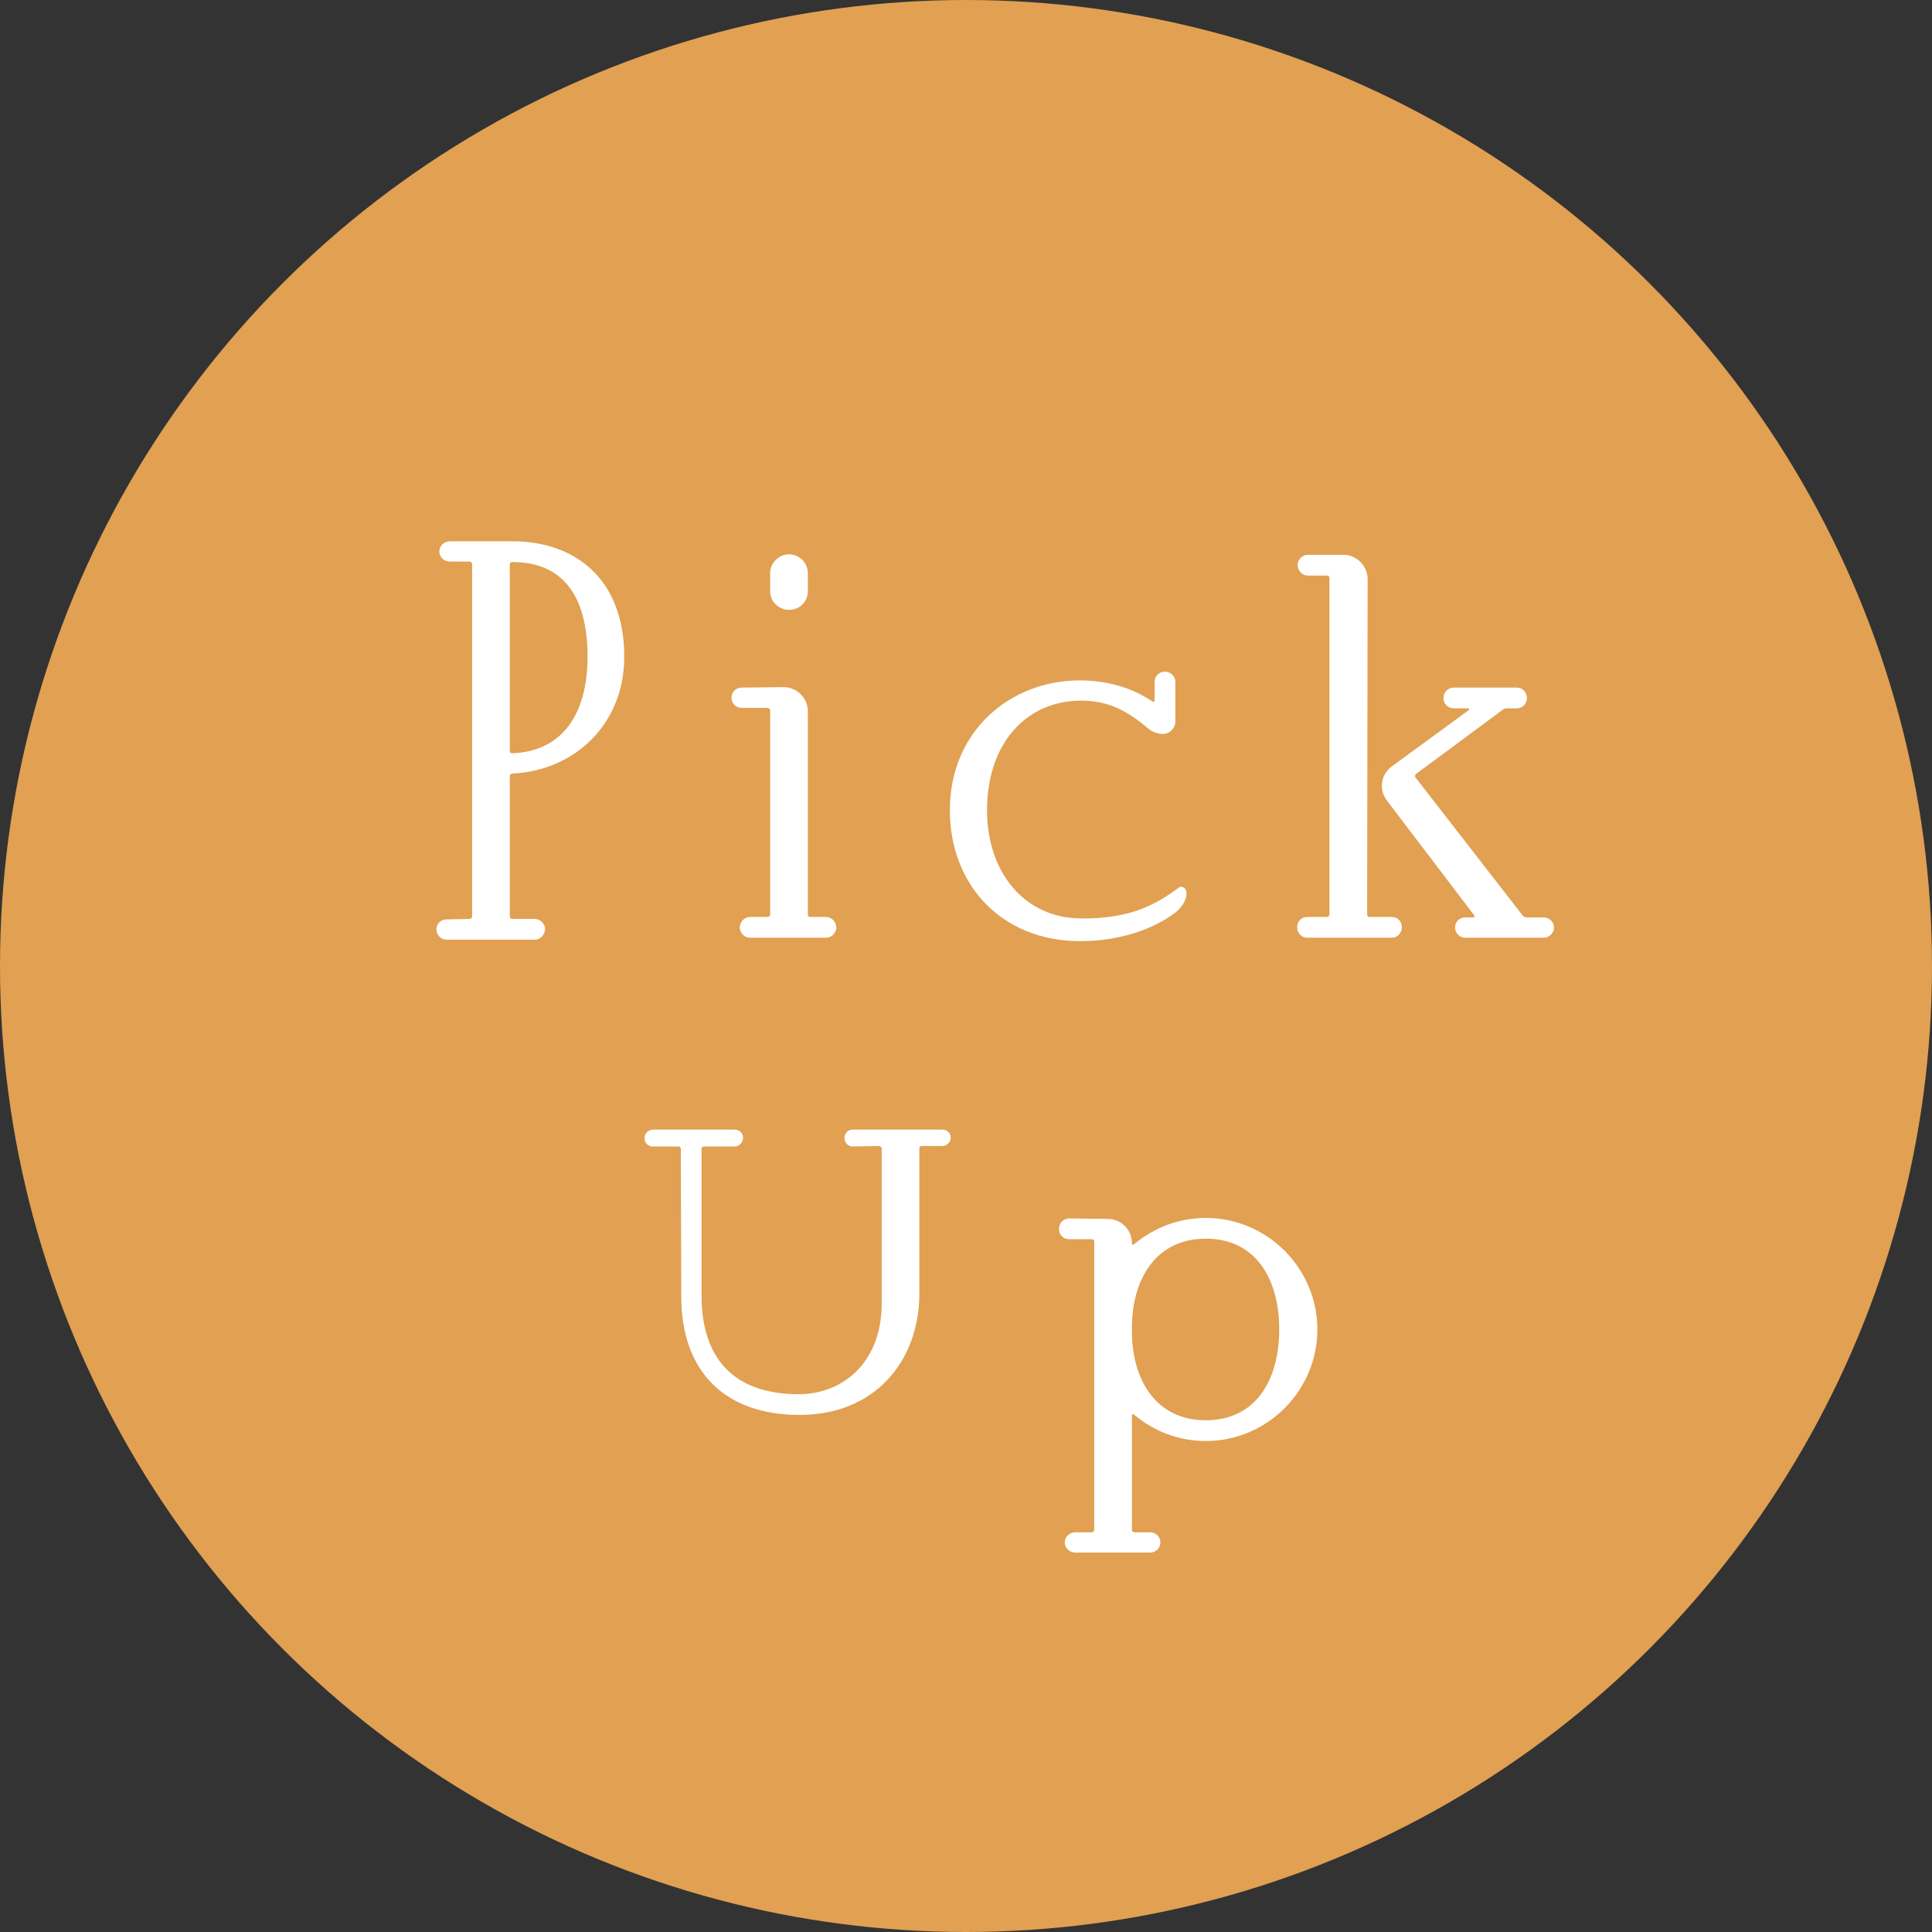 <?xml version="1.0" encoding="UTF-8"?>
<svg xmlns="http://www.w3.org/2000/svg" version="1.1" viewBox="0 0 100 100">
  <rect x="0" y="0" width="100" height="100" fill="#333333" stroke="none"/>
  <defs>
    <style>
      .cls-1 {
        fill: #fff;
      }

      .cls-2 {
        fill: #e1a052;
      }
    </style>
  </defs>
  <!-- Generator: Adobe Illustrator 28.7.1, SVG Export Plug-In . SVG Version: 1.2.0 Build 142)  -->
  <g>
    <g id="_レイヤー_1" data-name="レイヤー_1">
      <g>
        <circle class="cls-2" cx="50" cy="50" r="50"/>
        <g>
          <path class="cls-1" d="M26.513,40.039c-.075,0-.125.075-.125.125v7.273c0,.075.05.125.125.125h1.149c.3,0,.55.25.55.525,0,.3-.25.55-.525.55h-4.573c-.3,0-.525-.25-.525-.525,0-.3.226-.525.525-.525l1.199-.025c.05,0,.125-.05.125-.125v-18.245c0-.05-.075-.125-.125-.125h-1.024c-.3,0-.55-.225-.55-.525s.25-.525.55-.525h3.174c3.35-.025,5.849,2,5.849,5.974,0,3.499-2.574,5.898-5.798,6.048ZM26.388,38.864c0,.075.05.125.125.125,2.648-.1,3.898-2.1,3.898-4.999,0-2.874-1.074-4.899-3.898-4.899-.075,0-.125.05-.125.1v9.673Z"/>
          <path class="cls-1" d="M41.813,47.337c0,.075.05.125.125.125h.824c.275,0,.525.25.525.55,0,.275-.25.525-.525.525h-3.948c-.275,0-.525-.25-.525-.525,0-.3.25-.55.525-.55h.925c.05,0,.125-.05.125-.125v-10.572c0-.05-.075-.125-.125-.125h-1.35c-.301,0-.525-.225-.525-.525s.225-.525.525-.525l2.174-.025c.675,0,1.25.55,1.25,1.25v10.522ZM41.813,30.616c0,.525-.425.95-.975.95-.525,0-.975-.425-.975-.95v-.95c0-.525.449-.975.975-.975.55,0,.975.45.975.975v.95Z"/>
          <path class="cls-1" d="M59.761,35.29c0-.3.25-.525.524-.525.3,0,.55.225.55.525v2.075c0,.325-.3.625-.625.625-.3,0-.574-.1-.8-.3-1.175-1-2.174-1.425-3.449-1.425-2.849,0-4.873,2.224-4.873,5.674,0,3.199,1.924,5.574,4.849,5.599,2.424.025,3.773-.625,5.049-1.575.125-.125.35-.05.399.125.125.375-.2.875-.524,1.125-.925.725-2.649,1.5-4.949,1.5-4.074,0-6.748-2.924-6.748-6.773,0-4.124,3.149-6.723,6.724-6.723,1.35,0,2.674.35,3.773,1.1.05.025.101,0,.101-.05v-.975Z"/>
          <path class="cls-1" d="M72.038,48.537h-4.374c-.3,0-.525-.25-.525-.55s.226-.525.525-.525h1.024c.075,0,.125-.075.125-.125v-17.421c0-.075-.05-.125-.125-.125h-1c-.274,0-.524-.25-.524-.55,0-.275.25-.525.524-.525h1.85c.675,0,1.25.575,1.25,1.25l-.025,17.371c0,.05.05.125.125.125h1.15c.3,0,.524.225.524.525s-.225.55-.524.55ZM76.261,47.487c.05,0,.075-.075.05-.1l-4.523-5.949c-.425-.55-.325-1.325.225-1.75l3.999-2.924c.05-.05.025-.1-.025-.1h-.749c-.301,0-.525-.25-.525-.525,0-.3.225-.55.525-.55h3.273c.3,0,.525.25.525.55,0,.275-.226.525-.525.525h-.524c-.075,0-.125.025-.175.05l-4.524,3.349c-.05.05-.075.125-.024.175l5.548,7.148c.051.05.125.1.2.1h.9c.274,0,.524.225.524.525,0,.275-.25.525-.524.525h-4.074c-.3,0-.525-.25-.525-.525,0-.3.226-.525.525-.525h.425Z"/>
          <path class="cls-1" d="M35.263,67.114c0-2.274-.024-5.599-.024-7.648,0-.075-.05-.125-.125-.125h-1.325c-.25,0-.449-.2-.425-.45,0-.225.2-.425.45-.425h4.199c.25,0,.449.175.449.425s-.199.45-.449.45h-1.575c-.075,0-.125.05-.125.125v7.598c0,3.149,1.575,5.099,5.024,5.099,2.324,0,4.273-1.675,4.299-4.624v-8.098c0-.05-.075-.125-.125-.125l-1.375.025c-.25,0-.425-.2-.425-.45s.2-.425.425-.425h4.649c.225,0,.425.175.425.425,0,.225-.2.425-.425.425h-1.075c-.075,0-.125.05-.125.125v7.623c-.05,3.399-2.3,6.173-6.198,6.173s-6.124-2.274-6.124-6.124Z"/>
          <path class="cls-1" d="M68.186,68.813c0,3.174-2.6,5.774-5.774,5.774-1.424,0-2.724-.525-3.724-1.375-.05-.025-.1,0-.1.05v5.924c0,.05.05.125.125.125h.824c.275,0,.525.225.525.525s-.25.525-.525.525h-3.874c-.3,0-.55-.225-.55-.525s.25-.525.55-.525h.85c.075,0,.125-.075.125-.125v-14.921c0-.075-.05-.125-.125-.125h-1.175c-.3,0-.524-.225-.524-.525s.225-.55.524-.55l2,.025c.675,0,1.25.55,1.25,1.25v.025c0,.05.05.075.1.05,1-.85,2.3-1.375,3.724-1.375,3.175,0,5.774,2.599,5.774,5.774ZM66.212,68.813c0-2.599-1.2-4.699-3.8-4.699-2.524,0-3.773,2-3.823,4.474v.45c.05,2.474,1.299,4.474,3.823,4.474,2.6,0,3.8-2.099,3.8-4.699Z"/>
        </g>
      </g>
    </g>
  </g>
</svg>
